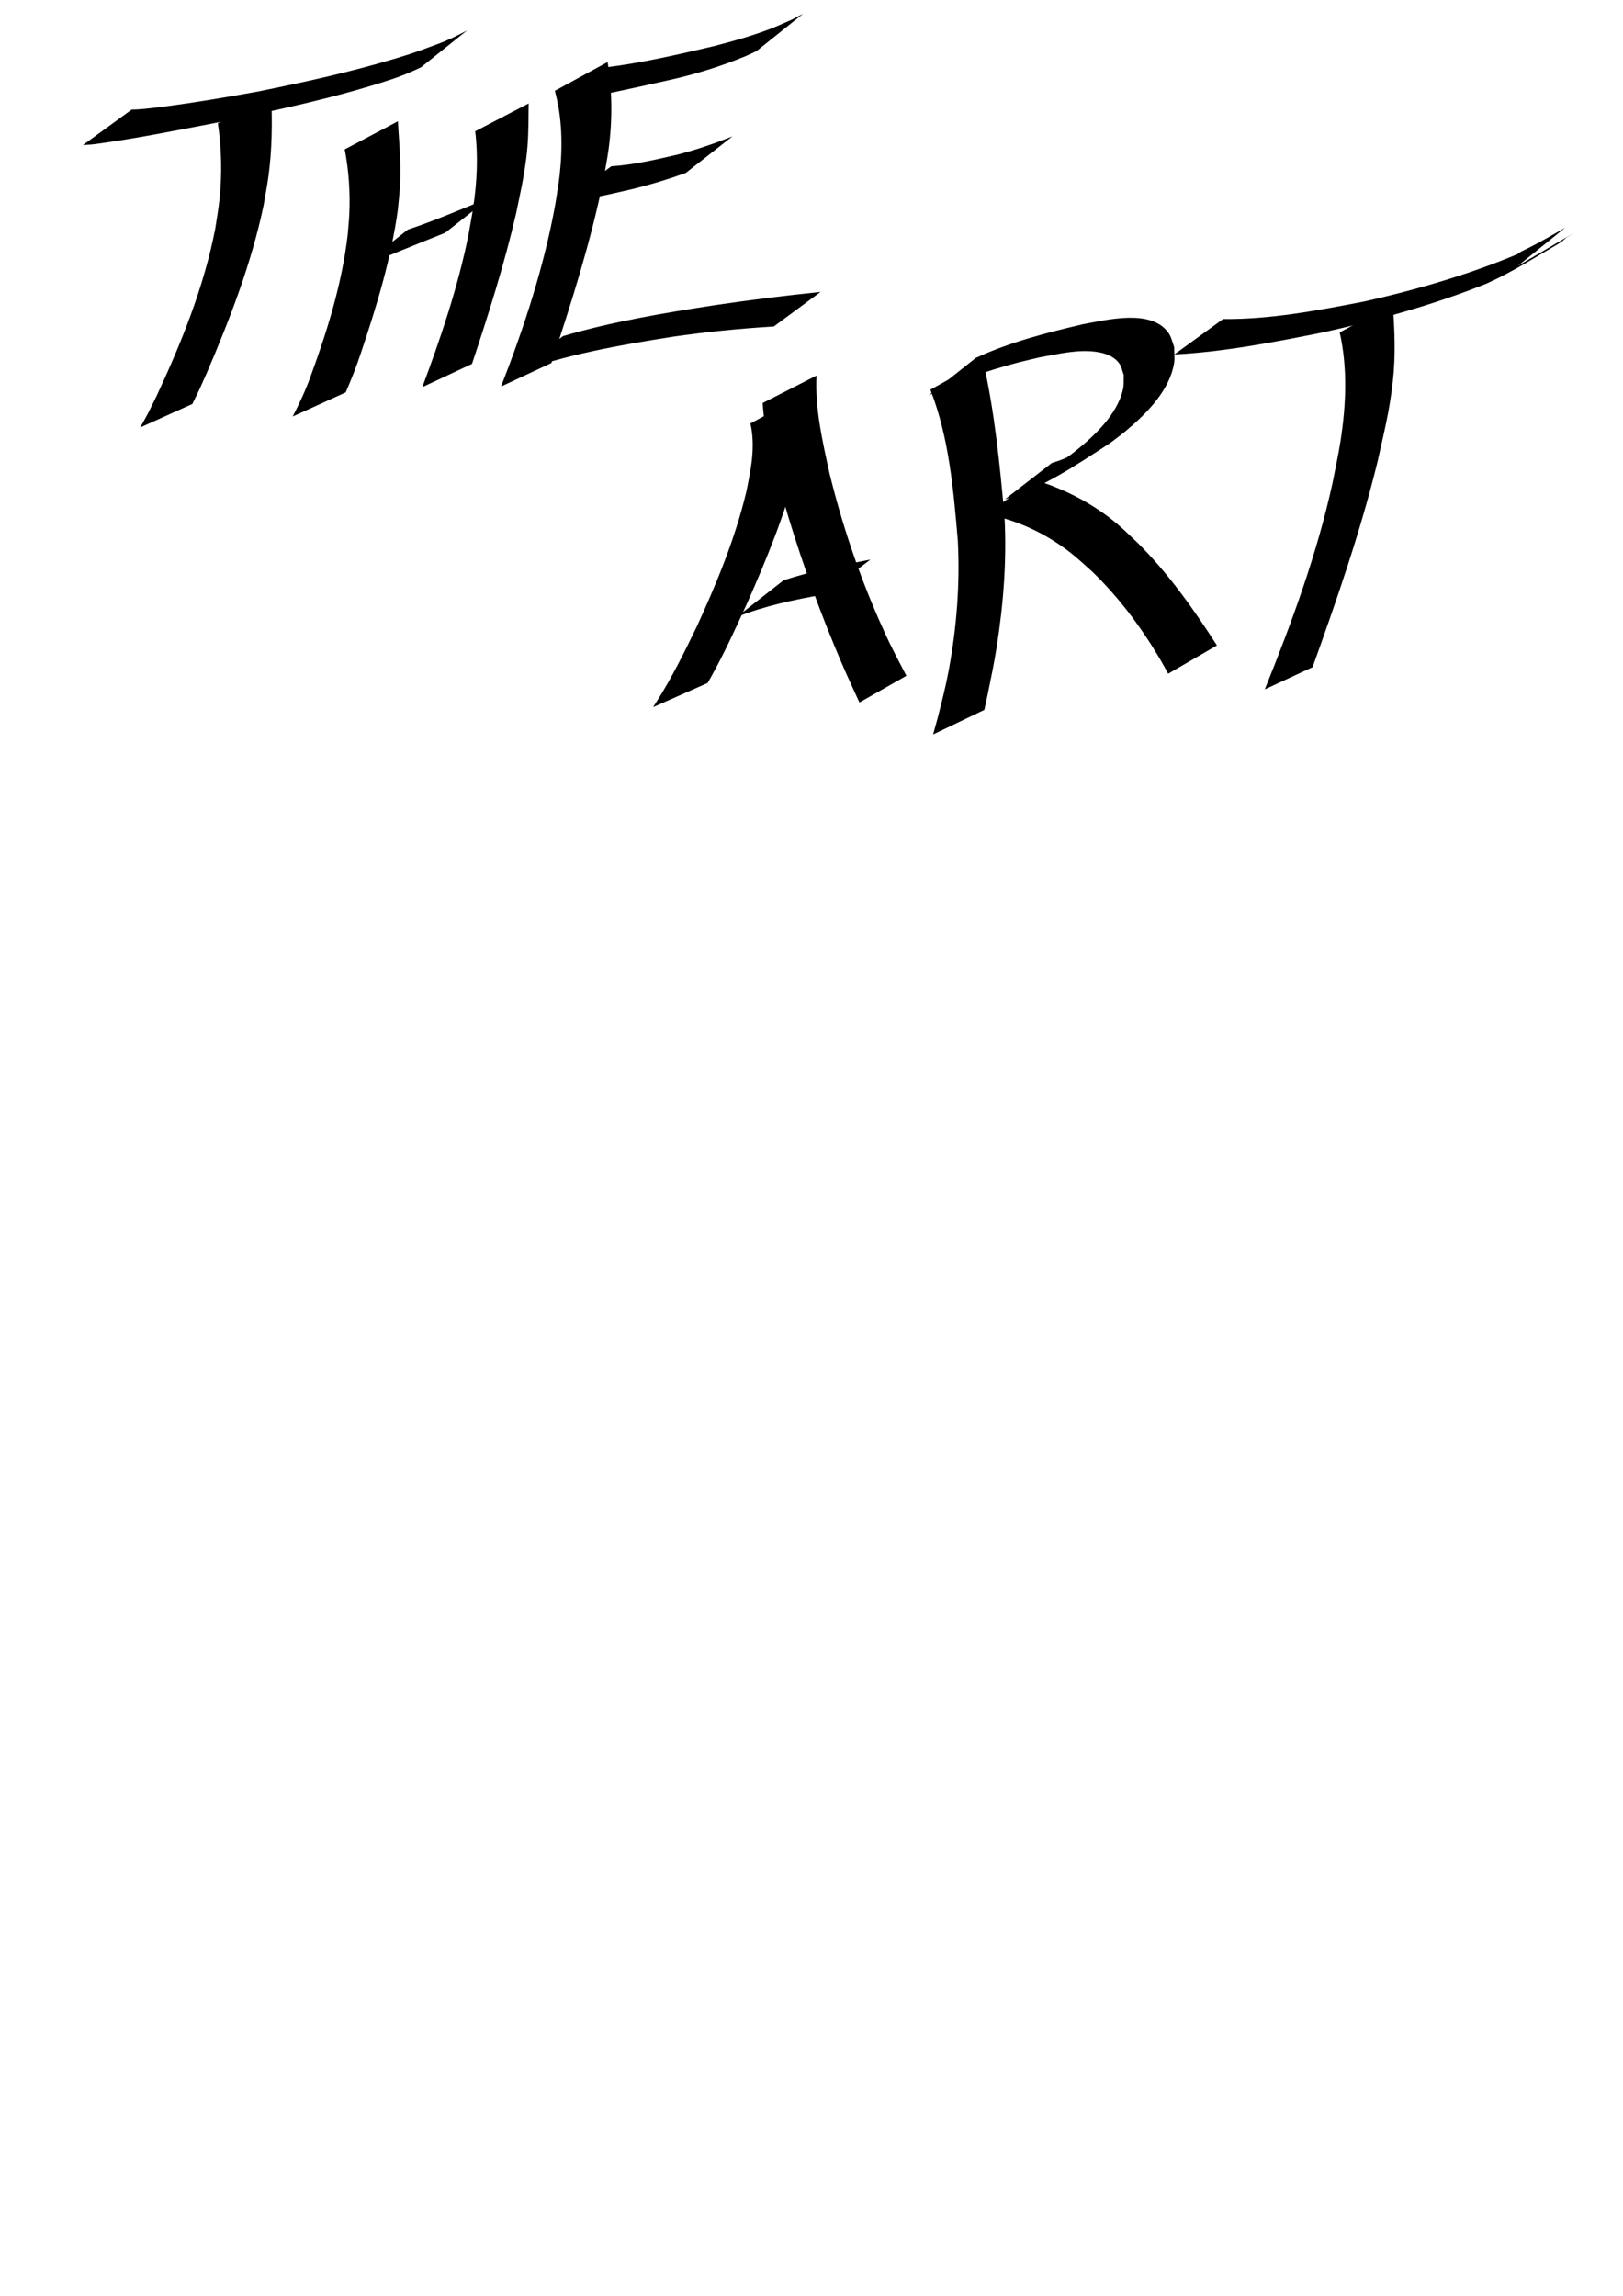 <?xml version="1.0" encoding="UTF-8" standalone="no"?>
<!-- Created with Inkscape (http://www.inkscape.org/) -->

<svg
   xmlns:dc="http://purl.org/dc/elements/1.1/"
   xmlns:cc="http://creativecommons.org/ns#"
   xmlns:rdf="http://www.w3.org/1999/02/22-rdf-syntax-ns#"
   xmlns:svg="http://www.w3.org/2000/svg"
   xmlns="http://www.w3.org/2000/svg"
   xmlns:sodipodi="http://sodipodi.sourceforge.net/DTD/sodipodi-0.dtd"
   xmlns:inkscape="http://www.inkscape.org/namespaces/inkscape"
   id="svg2"
   height="297mm"
   width="210mm"
   version="1.1"
   viewBox="0 0 744.094 1052.362"
   inkscape:version="0.91 r13725"
   sodipodi:docname="TheArt.svg">
  <defs
     id="defs16" />
  <sodipodi:namedview
     pagecolor="#ffffff"
     bordercolor="#666666"
     borderopacity="1"
     objecttolerance="10"
     gridtolerance="10"
     guidetolerance="10"
     inkscape:pageopacity="0"
     inkscape:pageshadow="2"
     inkscape:window-width="1920"
     inkscape:window-height="1017"
     id="namedview14"
     showgrid="false"
     inkscape:zoom="1"
     inkscape:cx="372.04724"
     inkscape:cy="806.1811"
     inkscape:window-x="-8"
     inkscape:window-y="-8"
     inkscape:window-maximized="1"
     inkscape:current-layer="svg2" />
  <g
     id="layer1">
    <path
       id="path3366"
       d="m124.35 43.821c0.489 12.395 0.406 24.795-1.291 37.108-0.604 4.384-1.46 8.73-2.19 13.095-5.559 26.58-15.38 51.97-26.036 76.858-4.527 10.124-2.299 5.373-6.632 14.279l-23.897 10.769c4.968-9.031 2.432-4.201 7.537-14.526 11.426-24.539 21.626-49.827 26.832-76.503 0.624-4.25 1.394-8.481 1.873-12.75 1.327-11.84 1.084-23.879-0.659-35.659l24.462-12.67z" />
    <path
       id="path3378"
       d="m60.401 50.221c0.846-0.018 1.693-0.001 2.537-0.055 4.173-0.265 8.499-0.824 12.612-1.356 14.263-1.846 28.38-4.266 42.532-6.82 21.299-4.278 42.573-8.943 63.388-15.216 8.764-2.641 10.54-3.411 18.597-6.367 4.878-1.752 9.525-3.996 14.067-6.469l-21.134 16.932c-4.355 2.061-8.78 3.956-13.366 5.457-26.276 8.655-53.399 14.305-80.452 19.936-17.575 3.386-35.175 6.894-52.902 9.418-4.438 0.632-4.597 0.588-8.287 0.821l22.41-16.282z" />
    <path
       id="path3380"
       d="m182.43 55.604c0.397 7.627 1.18 15.264 1.155 22.908-0.024 7.438-0.443 9.886-1.165 17.494-3.045 22.312-9.63 43.919-16.758 65.212-2.078 6.331-4.512 12.523-7.154 18.635l-24.32 11.06c3.182-6.127 6.084-12.378 8.393-18.898 7.645-20.911 14.267-42.344 16.846-64.542 0.234-3.008 0.551-6.01 0.701-9.023 0.498-10.017-0.204-20.132-2.088-29.979l24.39-12.866z" />
    <path
       id="path3386"
       d="m242.38 47.422c-0.019 1.277-0.051 2.553-0.058 3.83-0.039 6.999-0.108 13.902-0.998 20.869-1.28 10.023-2.625 15.534-4.7 25.692-5.406 23.368-12.679 46.243-20.232 68.989l-22.768 10.643c8.418-22.51 16.136-45.342 20.98-68.927 0.789-4.524 1.696-9.029 2.366-13.572 1.695-11.488 2.314-23.223 0.89-34.772l24.521-12.752z" />
    <path
       id="path3396"
       d="m186.93 105.28c12.785-4.266 25.171-9.625 37.652-14.69l-20.51 16.133c-12.989 5.159-25.924 10.466-38.855 15.765l21.713-17.207z" />
    <path
       id="path3400"
       d="m278.58 28.441c2.126 13.314 2.236 26.817 0.411 40.179-0.65 4.762-1.627 9.474-2.44 14.21-5.828 28.409-14.611 56.097-23.762 83.58l-23.073 10.765c10.557-27.119 19.706-54.899 24.884-83.595 0.677-4.595 1.538-9.167 2.031-13.786 1.356-12.682 1.137-25.81-2.252-38.163l24.201-13.192z" />
    <path
       id="path3412"
       d="m277.28 30.947c16.753-2.061 33.267-5.859 49.684-9.72 9.285-2.382 18.565-4.986 27.501-8.491 1.028-0.404 7.118-3.097 8.421-3.671 3.744-1.923 1.981-1.009 5.291-2.738l-21.363 17.096c-3.163 1.526-1.468 0.733-5.092 2.363-11.372 4.699-23.144 8.313-35.161 10.978-17.032 3.811-34.092 7.605-51.3 10.535l22.018-16.353z" />
    <path
       id="path3414"
       d="m258.06 154.09c22.664-6.689 46.017-10.55 69.327-14.168 16.224-2.379 32.492-4.464 48.807-6.1l-21.424 15.831c-15.616 0.938-31.19 2.502-46.674 4.747-24.2 3.819-48.538 8.08-71.615 16.562l21.579-16.873z" />
    <path
       id="path3418"
       d="m280.29 76.213c10.344-0.661 20.489-3.051 30.554-5.398 8.502-2.193 16.806-5.049 24.956-8.298l-21.404 16.77c-7.969 2.864-16.081 5.333-24.309 7.343-10.628 2.446-21.329 5.064-32.23 5.882l22.434-16.299z" />
  </g>
  <path
     id="path3344"
     d="m 368.45,181.03 c 0.522,5.828 0.833,11.658 0.094,17.486 -0.791,6.236 -1.74,9.648 -3.16,15.903 -5.511,21.375 -13.906,41.822 -22.803,61.97 -5.298,11.59 -10.576,23.21 -16.822,34.328 -0.453,0.79 -0.907,1.579 -1.36,2.369 0,0 -24.957,11.052 -24.957,11.052 l 0,0 c 0.516,-0.815 1.032,-1.629 1.548,-2.444 7.09,-11.1 12.884,-22.952 18.612,-34.794 9.064,-19.798 17.417,-40.001 22.501,-61.241 2.175,-10.405 4.352,-20.993 1.925,-31.571 0,0 24.422,-13.057 24.422,-13.057 z"
     inkscape:connector-curvature="0" />
  <path
     id="path3346"
     d="m 374.354,172.144 c -0.786,15.101 2.726,30.022 5.909,44.663 5.661,23.146 13.268,45.811 22.865,67.624 5.075,11.536 6.871,14.625 12.421,25.343 0,0 -21.53,12.23 -21.53,12.23 l 0,0 c -5.091,-11.132 -6.623,-14.23 -11.5,-26.047 -9.112,-22.079 -17.01,-44.653 -23.625,-67.606 -3.908,-14.297 -8.322,-28.739 -9.247,-43.618 0,0 24.707,-12.589 24.707,-12.589 z"
     inkscape:connector-curvature="0" />
  <path
     id="path3348"
     d="m 359.266,265.978 c 12.979,-4.236 26.407,-6.911 39.799,-9.472 0,0 -21.128,15.946 -21.128,15.946 l 0,0 c -13.628,2.408 -27.283,5.231 -40.178,10.381 0,0 21.508,-16.855 21.508,-16.855 z"
     inkscape:connector-curvature="0" />
  <path
     id="path3350"
     d="m 450.648,165.209 c 5.37,23.43 7.692,47.442 9.869,71.339 1.103,20.065 -0.45,40.171 -3.564,59.996 -1.221,7.769 -2.511,13.768 -4.05,21.364 -0.539,2.497 -1.077,4.993 -1.616,7.49 0,0 -23.48,11.259 -23.48,11.259 l 0,0 c 0.705,-2.56 1.411,-5.119 2.116,-7.679 1.976,-7.874 3.5,-13.498 5.019,-21.629 3.671,-19.647 5.221,-39.689 4.179,-59.661 -1.998,-23.273 -4.014,-47.111 -12.572,-69.065 0,0 24.099,-13.416 24.099,-13.416 z"
     inkscape:connector-curvature="0" />
  <path
     id="path3354"
     d="m 447.347,164.067 c 15.693,-7.277 32.543,-11.561 49.32,-15.491 10.79,-1.915 31.329,-7.228 39.121,4.142 1.272,1.857 1.674,4.179 2.511,6.268 -0.009,2.516 0.392,5.066 -0.026,7.547 -2.125,12.604 -12.687,23.081 -22.016,30.925 -2.395,2.014 -4.96,3.816 -7.44,5.723 -15.221,9.877 -30.59,20.388 -48.076,25.685 0,0 21.478,-16.628 21.478,-16.628 l 0,0 c 2.98,-0.976 3.841,-1.19 6.913,-2.532 1.647,-0.719 6.389,-3.268 4.882,-2.289 -2.914,1.892 -28.543,17.008 -9.014,5.232 2.562,-1.864 5.207,-3.619 7.686,-5.592 8.87,-7.059 19.634,-17.093 22.182,-28.671 0.467,-2.124 0.21,-4.345 0.316,-6.517 -0.648,-1.715 -0.903,-3.636 -1.945,-5.144 -2.218,-3.213 -6.097,-4.686 -9.742,-5.308 -8.905,-1.52 -18.056,0.835 -26.744,2.353 -3.805,0.928 -7.633,1.768 -11.416,2.783 -13.598,3.65 -26.981,8.34 -39.574,14.668 0,0 21.583,-17.154 21.583,-17.154 z"
     inkscape:connector-curvature="0" />
  <path
     id="path3364"
     d="m 474.528,220.015 c 13.702,4.198 26.525,10.807 37.545,20.029 3.379,2.828 6.464,5.989 9.696,8.984 14.042,13.994 25.474,30.214 36.16,46.825 0,0 -22.356,12.962 -22.356,12.962 l 0,0 c -1.397,-2.484 -2.728,-5.006 -4.19,-7.452 -8.554,-14.31 -18.582,-27.72 -30.609,-39.316 -3.277,-2.859 -6.405,-5.898 -9.83,-8.576 -11.381,-8.901 -24.703,-15.2 -38.926,-17.804 0,0 22.51,-15.652 22.51,-15.652 z"
     inkscape:connector-curvature="0" />
  <path
     id="path3367"
     d="m 560.723,146.248 c 21.818,0.189 43.323,-3.932 64.654,-8.036 26.275,-5.881 52.26,-13.57 76.887,-24.531 1.585,-0.834 3.186,-1.641 4.756,-2.503 1.116,-0.613 4.405,-2.556 3.301,-1.923 -7.035,4.032 -14.051,8.097 -21.091,12.12 -0.482,0.276 0.952,-0.573 1.417,-0.877 0.277,-0.182 1.48,-1.052 1.806,-1.287 7.851,-6.717 0.426,-0.435 25.125,-14.834 0,0 -21.621,17.464 -21.621,17.464 l 0,0 c 23.266,-13.595 30.578,-18.083 22.234,-12.97 -1.04,0.925 -2.228,1.997 -3.423,2.697 -10.901,6.384 -21.547,13.183 -33.07,18.355 -24.234,9.742 -49.503,16.724 -74.971,22.399 -22.585,4.494 -45.29,8.962 -68.34,10.156 0,0 22.337,-16.229 22.337,-16.229 z"
     inkscape:connector-curvature="0" />
  <g
     id="g3379">
    <path
       inkscape:connector-curvature="0"
       d="m 638.51,139.226 c 0.895,11.841 1.399,23.82 0.046,35.655 -1.633,14.289 -3.823,22.308 -6.98,36.676 -7.834,32.053 -18.654,63.246 -29.798,94.266 0,0 -21.912,10.176 -21.912,10.176 l 0,0 c 12.408,-30.75 23.897,-61.958 31.019,-94.423 1.229,-6.436 2.677,-12.833 3.686,-19.307 2.566,-16.47 3.33,-33.542 -0.365,-49.901 0,0 24.303,-13.142 24.303,-13.142 z"
       id="path3377" />
  </g>
</svg>
